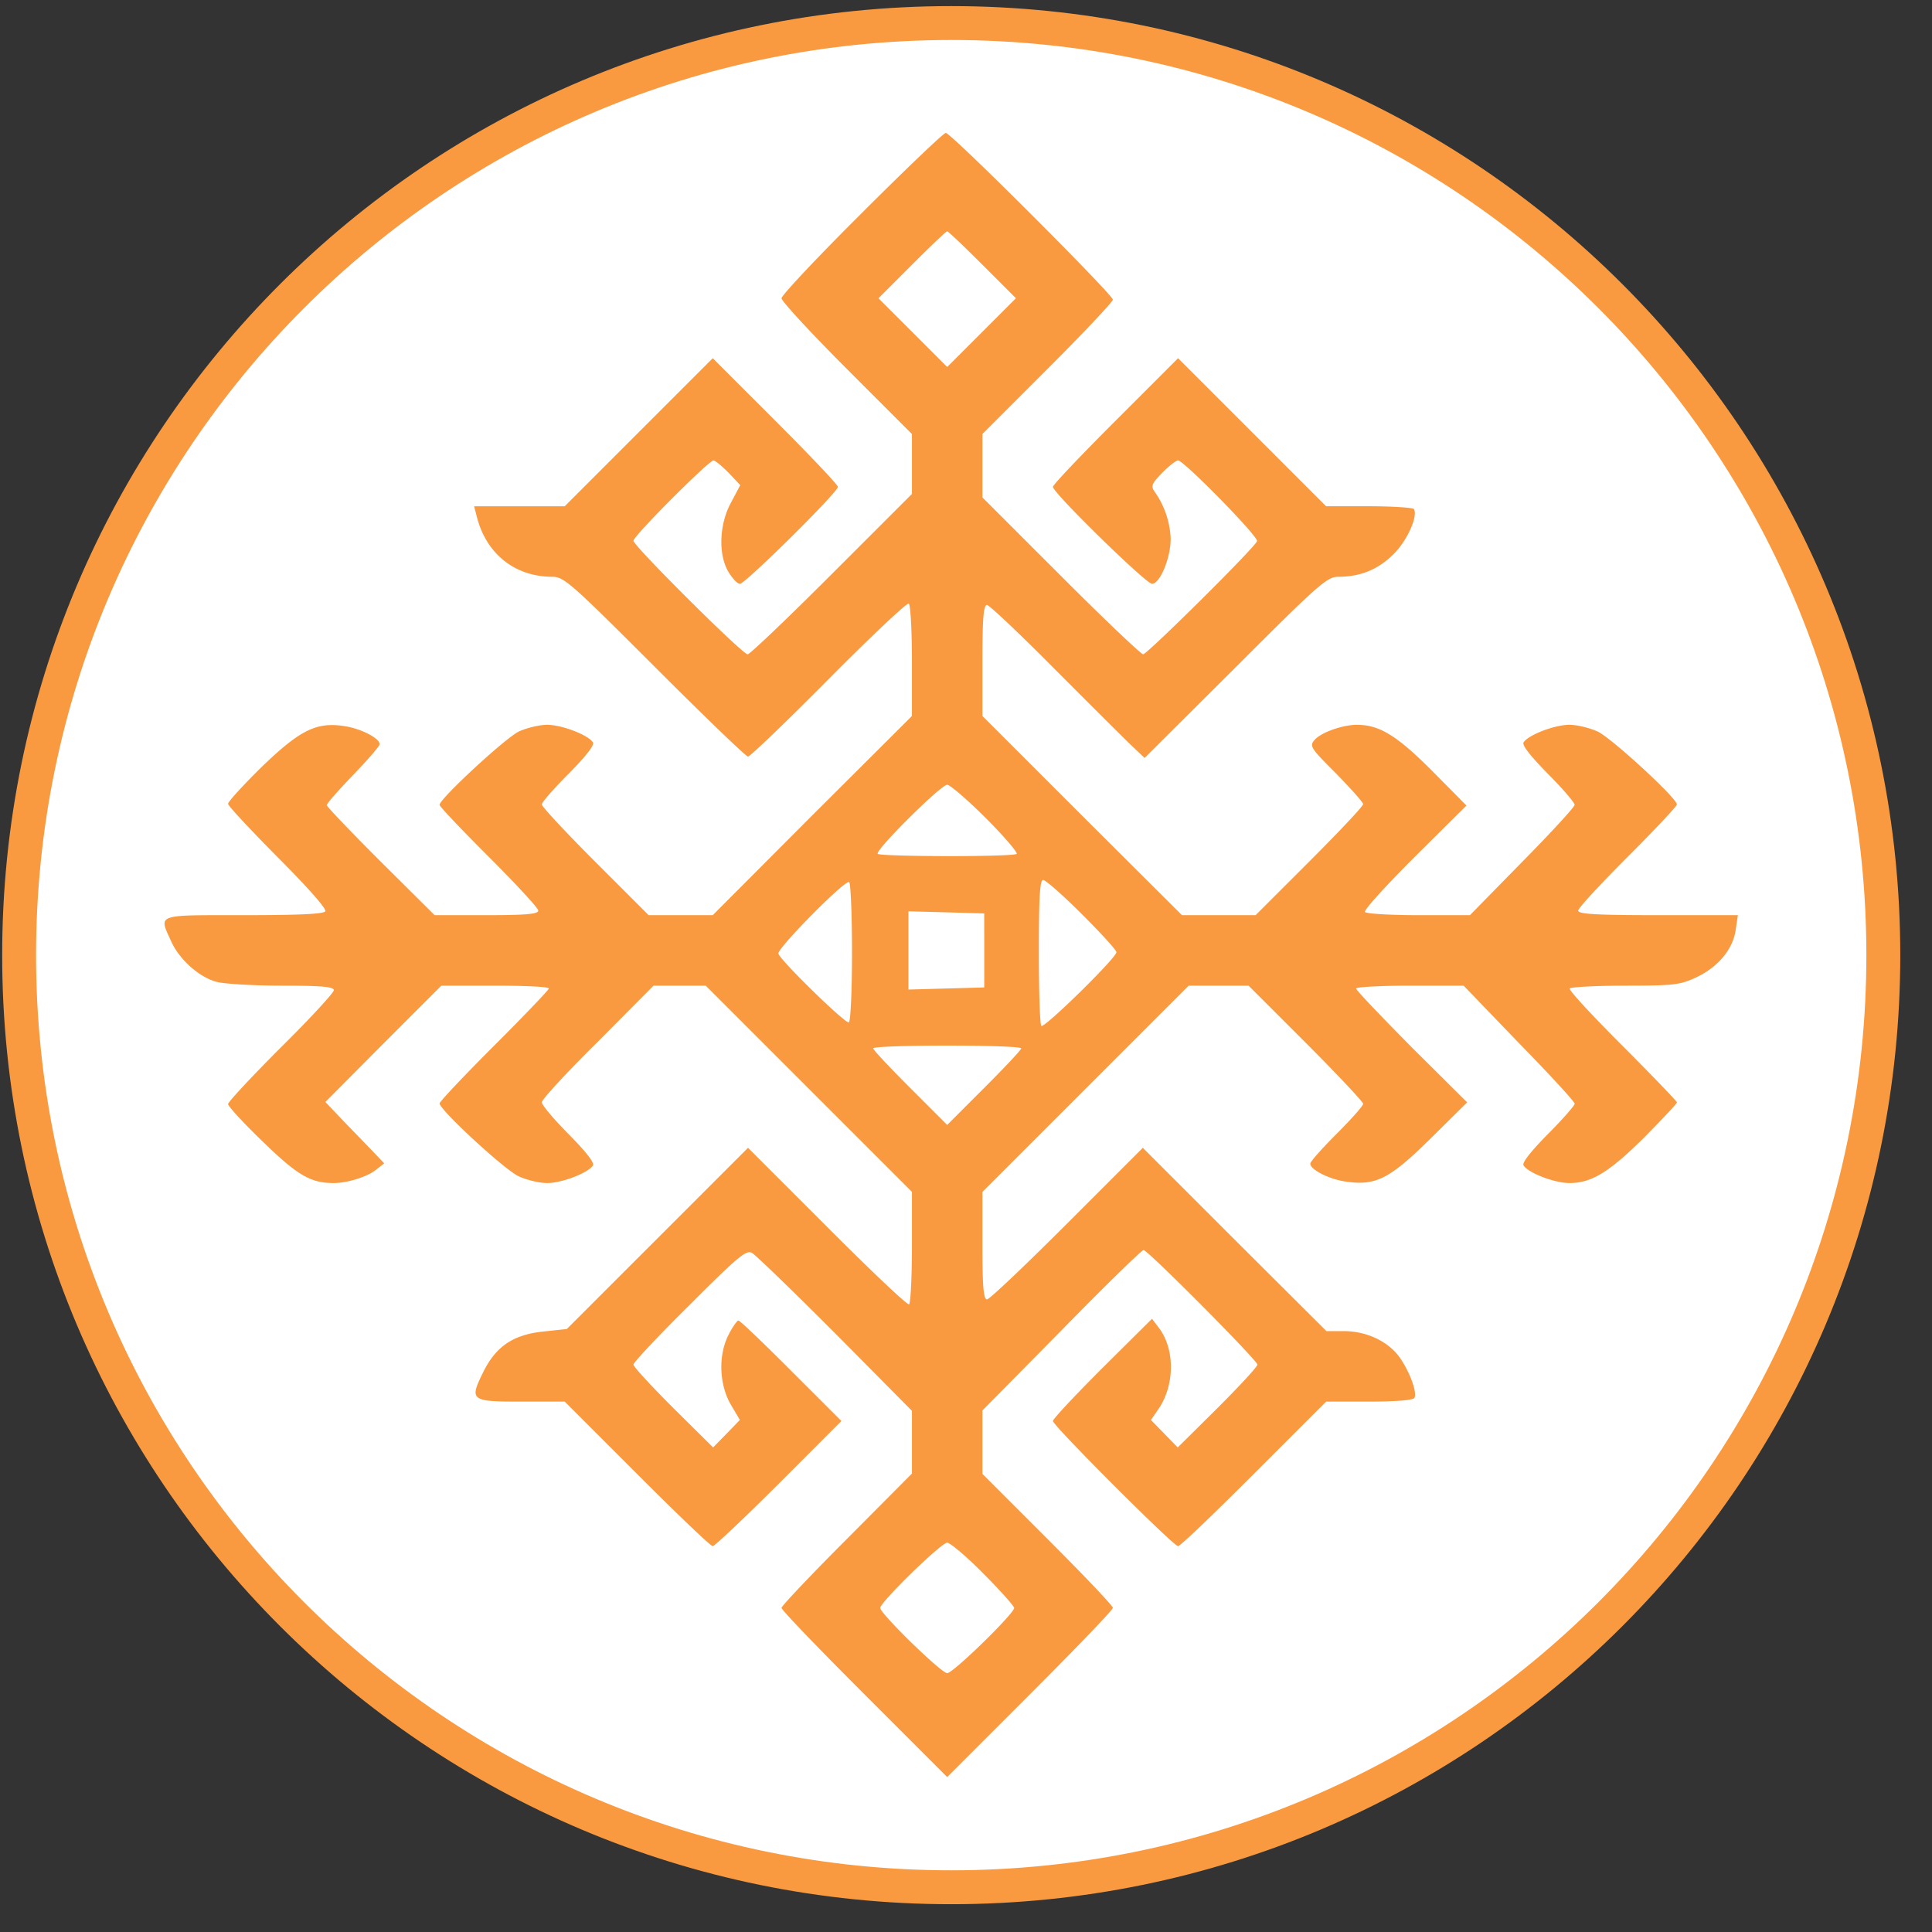 <svg xmlns="http://www.w3.org/2000/svg" width="57" height="57" fill="none" viewBox="0 0 57 57"><rect x="0" y="0" width="57" height="57" fill="#333333" stroke="none"/><g clip-path="url(#a)"><path fill="#fff" stroke="#f99a41" d="M28.064.68c15.187 0 27.5 12.312 27.5 27.5s-12.313 27.5-27.5 27.5c-15.188 0-27.5-12.312-27.5-27.5S12.876.68 28.064.68Z"/><path fill="#f99a41" d="M25.428 6.284c-1.31 1.3-2.371 2.433-2.371 2.516s.863 1.02 1.924 2.08l1.924 1.925v1.768l-2.371 2.37c-1.3 1.301-2.413 2.362-2.475 2.362-.156 0-3.37-3.203-3.37-3.35 0-.145 2.226-2.37 2.36-2.37.053 0 .25.166.448.364l.343.364-.27.51c-.354.644-.385 1.549-.073 2.058.114.188.26.344.333.344.156 0 2.891-2.704 2.891-2.86 0-.063-.832-.936-1.851-1.956l-1.841-1.84-2.184 2.184-2.184 2.184h-2.673l.073.28c.27 1.113 1.123 1.8 2.236 1.8.343 0 .561.197 3.016 2.652 1.456 1.456 2.694 2.652 2.756 2.652s1.134-1.03 2.382-2.288c1.248-1.259 2.308-2.257 2.36-2.226s.094.79.094 1.685v1.633l-2.943 2.933L21.029 27h-1.893l-1.58-1.58c-.864-.864-1.571-1.623-1.571-1.686s.353-.468.79-.904c.5-.51.77-.843.718-.926-.135-.219-.915-.52-1.352-.52-.229 0-.603.093-.832.197-.395.188-2.34 1.987-2.34 2.164 0 .052.655.738 1.456 1.539s1.456 1.508 1.456 1.58c0 .105-.364.136-1.529.136h-1.529l-1.591-1.58c-.874-.874-1.591-1.623-1.591-1.665 0-.052.353-.447.78-.894.426-.437.78-.853.78-.905 0-.177-.552-.458-1.02-.53-.832-.136-1.32.103-2.444 1.185-.55.54-1.008 1.04-1.008 1.103s.665.77 1.466 1.58c.853.853 1.446 1.519 1.404 1.592-.052.083-.811.114-2.413.114-2.62 0-2.506-.042-2.132.78.24.53.822 1.05 1.331 1.186.219.062 1.082.114 1.935.114 1.165 0 1.529.031 1.529.135 0 .073-.697.832-1.56 1.685-.853.853-1.56 1.612-1.56 1.674 0 .063.457.562 1.03 1.113 1.018.988 1.403 1.217 2.09 1.217.395 0 .998-.187 1.248-.395l.239-.187-.458-.479c-.25-.26-.645-.665-.873-.904l-.406-.427 1.706-1.716 1.716-1.716h1.58c.874 0 1.592.031 1.592.083 0 .042-.728.801-1.612 1.685s-1.612 1.654-1.612 1.706c0 .187 1.934 1.976 2.34 2.153.229.104.603.197.832.197.437 0 1.217-.301 1.352-.52.052-.083-.218-.416-.718-.925-.437-.437-.79-.864-.79-.937 0-.083.738-.884 1.654-1.788l1.643-1.654h1.539l3.047 3.047 3.037 3.037v1.633c0 .895-.042 1.654-.083 1.685-.052.031-1.134-.998-2.423-2.288l-2.33-2.33-2.673 2.673-2.673 2.673-.686.073c-.895.093-1.404.437-1.779 1.196-.416.842-.374.873 1.124.873h1.279l2.132 2.132c1.175 1.176 2.174 2.133 2.236 2.133.052 0 .936-.833 1.945-1.841l1.851-1.852-1.477-1.476c-.821-.822-1.518-1.488-1.56-1.488-.041 0-.177.188-.291.416-.312.603-.28 1.467.062 2.06l.27.457-.394.406-.396.405-1.175-1.164c-.645-.645-1.175-1.217-1.175-1.28s.738-.853 1.654-1.757c1.424-1.425 1.674-1.633 1.84-1.54.115.063 1.217 1.134 2.465 2.382l2.257 2.278v1.851l-1.924 1.935c-1.06 1.06-1.924 1.976-1.924 2.028 0 .062 1.102 1.206 2.444 2.548l2.444 2.444 2.444-2.444c1.342-1.342 2.444-2.486 2.444-2.548 0-.063-.863-.968-1.924-2.029l-1.924-1.924v-1.872l2.33-2.36c1.28-1.31 2.371-2.372 2.423-2.372.125 0 3.36 3.256 3.36 3.38 0 .063-.531.635-1.176 1.28l-1.175 1.164-.395-.405-.395-.406.207-.301c.5-.708.51-1.79.021-2.424l-.197-.26-1.467 1.456c-.8.801-1.456 1.498-1.456 1.56 0 .136 3.557 3.693 3.692 3.693.063 0 1.061-.957 2.236-2.133l2.133-2.132h1.268c.75 0 1.29-.041 1.331-.104.105-.156-.156-.832-.457-1.237-.343-.447-.957-.739-1.623-.739h-.51l-2.714-2.704-2.704-2.704-2.236 2.236c-1.227 1.227-2.288 2.236-2.36 2.236-.105 0-.136-.385-.136-1.59v-1.582l3.047-3.047 3.037-3.037h1.768l1.696 1.695c.925.926 1.685 1.737 1.685 1.79 0 .061-.354.457-.78.883-.427.427-.78.822-.78.884 0 .177.572.468 1.06.53.874.125 1.28-.083 2.475-1.258l1.093-1.081-1.644-1.633c-.894-.905-1.633-1.675-1.633-1.727 0-.041.718-.083 1.581-.083h1.592l1.632 1.695c.905.926 1.644 1.727 1.644 1.79 0 .051-.354.457-.79.894-.5.51-.77.842-.718.925.135.219.915.52 1.352.52.655 0 1.175-.322 2.215-1.352.52-.53.957-.988.957-1.03 0-.03-.728-.79-1.602-1.664-.884-.884-1.591-1.643-1.56-1.695.031-.041.77-.083 1.633-.083 1.446 0 1.622-.02 2.111-.25.635-.301 1.082-.832 1.155-1.414l.062-.416h-2.36c-1.82 0-2.351-.031-2.351-.135 0-.073.655-.78 1.456-1.581s1.456-1.498 1.456-1.55c0-.187-1.935-1.965-2.34-2.153-.23-.104-.603-.197-.832-.197-.437 0-1.217.301-1.352.52-.052.083.218.416.717.925.437.437.79.853.79.916 0 .062-.696.821-1.549 1.685L43.368 27H41.85c-.842 0-1.539-.042-1.58-.094-.032-.062.634-.79 1.466-1.622l1.529-1.518-1.02-1.03c-1.04-1.04-1.55-1.352-2.215-1.352-.405 0-1.04.218-1.237.437-.167.187-.146.229.624.998.436.447.8.853.8.905 0 .062-.717.822-1.59 1.695l-1.582 1.581h-2.173l-2.943-2.933-2.944-2.943v-1.633c0-1.248.031-1.643.135-1.643.063 0 .947.832 1.956 1.851 1.008 1.009 2.028 2.028 2.267 2.257l.426.406 2.684-2.673c2.475-2.476 2.704-2.673 3.036-2.673.656 0 1.176-.219 1.623-.666.405-.395.728-1.123.603-1.331-.031-.042-.624-.083-1.32-.083h-1.27l-2.184-2.184-2.184-2.184-1.84 1.84c-1.02 1.02-1.852 1.893-1.852 1.956 0 .176 2.746 2.86 2.923 2.86.239 0 .561-.79.55-1.352a2.6 2.6 0 0 0-.477-1.373c-.115-.156-.073-.24.228-.551.198-.198.406-.364.468-.364.167 0 2.372 2.246 2.33 2.381-.062.188-3.245 3.339-3.36 3.339-.062 0-1.154-1.04-2.423-2.31l-2.319-2.318v-1.872l1.924-1.924c1.061-1.061 1.924-1.976 1.924-2.039 0-.146-4.784-4.93-4.93-4.92-.062 0-1.175 1.062-2.475 2.362m3.557 1.528.988.988-1.019 1.02-1.009 1.009-1.009-1.01L25.917 8.8l.988-.988c.54-.54 1.009-.988 1.04-.988s.5.448 1.04.988m.104 16.329c.541.54.947 1.02.905 1.05-.083.094-4.014.084-4.098 0-.093-.093 1.862-2.038 2.05-2.038.082 0 .602.447 1.143.988m-3.952 3.952c0 1.113-.041 2.038-.093 2.07-.084.062-2.008-1.81-2.08-2.028-.042-.146 1.965-2.184 2.09-2.112.042.032.083.957.083 2.07m6.781-1.123c.562.561 1.02 1.06 1.02 1.123 0 .166-2.133 2.257-2.216 2.174-.042-.042-.073-1.03-.073-2.195 0-1.601.031-2.111.125-2.111.073 0 .593.458 1.144 1.009m-2.88 1.071v1.092l-1.114.031-1.123.031v-2.308l1.123.03 1.113.032zm1.091 2.891c0 .042-.489.562-1.092 1.165l-1.092 1.092-1.092-1.092c-.603-.603-1.092-1.123-1.092-1.165 0-.052.988-.083 2.184-.083 1.207 0 2.184.031 2.184.083M29.016 46.43c.5.499.905.957.905 1.009 0 .166-1.799 1.924-1.976 1.924s-1.976-1.758-1.976-1.924c0-.167 1.8-1.925 1.976-1.925.083 0 .572.406 1.071.916"/></g><defs><clipPath id="a"><path fill="#fff" d="M.064.18h56v56h-56z"/></clipPath></defs></svg>